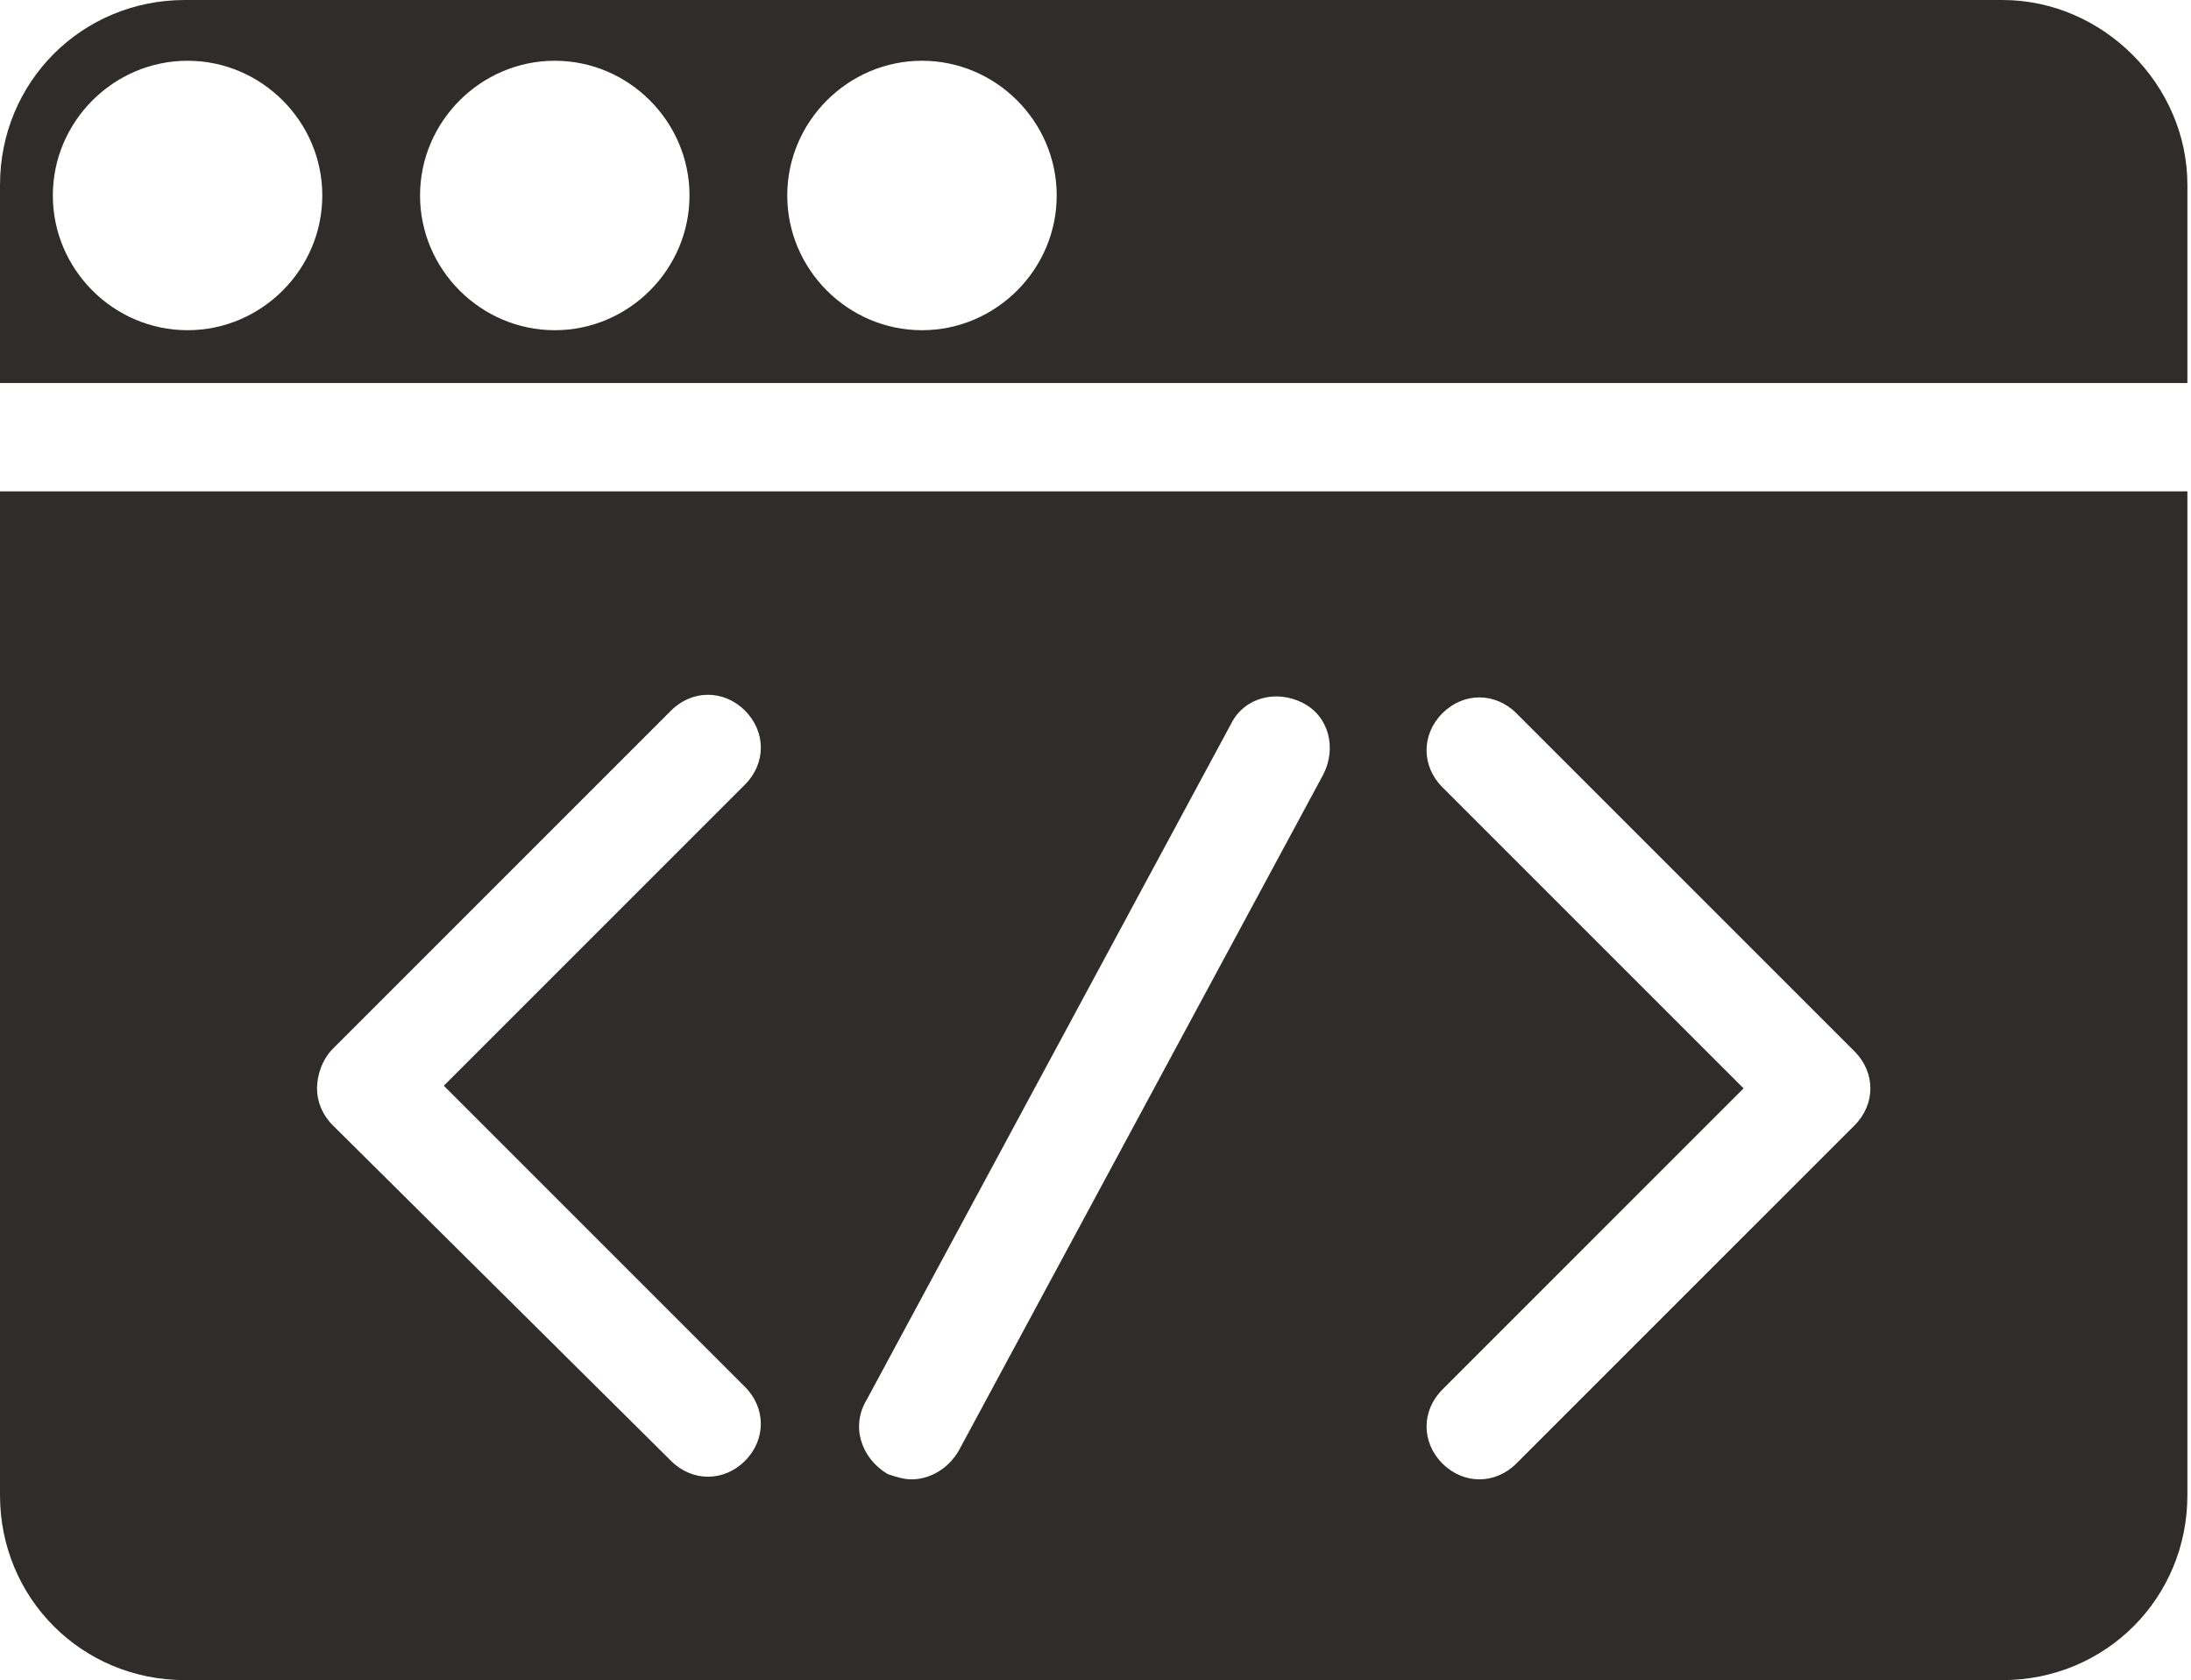 <svg width="592" height="454" viewBox="0 0 592 454" fill="none" xmlns="http://www.w3.org/2000/svg">
<path d="M0 404.012C0 431.85 22.128 453.978 49.966 453.978H541.06C568.899 453.978 591.026 431.85 591.026 404.012V132.768H0V404.012ZM389.735 212.713C384.024 207.003 384.024 198.437 389.735 192.727C395.445 187.016 404.011 187.016 409.721 192.727L501.088 284.093C503.943 286.948 505.37 290.517 505.37 294.086C505.37 297.655 503.943 301.224 501.088 304.08L409.721 395.446C406.866 398.301 403.297 399.729 399.728 399.729C396.159 399.729 392.59 398.301 389.735 395.446C384.024 389.736 384.024 381.17 389.735 375.46L471.108 294.086L389.735 212.713ZM234.126 378.315L332.631 195.582C336.2 188.444 344.765 186.303 351.903 189.872C359.041 193.441 361.183 202.006 357.614 209.144L259.109 391.877C256.254 396.874 251.258 399.729 246.261 399.729C244.12 399.729 241.978 399.015 239.837 398.301C232.699 394.018 229.844 385.453 234.126 378.315ZM89.939 283.379L181.305 192.013C187.016 186.303 195.581 186.303 201.292 192.013C207.002 197.723 207.002 206.289 201.292 211.999L119.918 293.373L201.292 374.746C207.002 380.456 207.002 389.022 201.292 394.732C198.436 397.587 194.867 399.015 191.298 399.015C187.729 399.015 184.16 397.587 181.305 394.732L89.939 304.08C87.084 301.224 85.656 297.655 85.656 294.086C85.656 290.517 87.084 286.235 89.939 283.379Z" fill="#302C2C"/>
<path d="M541.06 0H49.966C22.128 0 0 22.128 0 49.966V103.501H591.026V49.966C591.026 22.842 568.185 0 541.06 0ZM50.68 89.225C30.693 89.225 14.276 72.808 14.276 52.821C14.276 32.835 30.693 16.417 50.68 16.417C70.666 16.417 87.084 32.835 87.084 52.821C87.084 72.808 70.666 89.225 50.68 89.225ZM149.898 89.225C129.912 89.225 113.494 72.808 113.494 52.821C113.494 32.835 129.912 16.417 149.898 16.417C169.884 16.417 186.302 32.835 186.302 52.821C186.302 72.808 169.884 89.225 149.898 89.225ZM249.116 89.225C229.13 89.225 212.712 72.808 212.712 52.821C212.712 32.835 229.13 16.417 249.116 16.417C269.103 16.417 285.52 32.835 285.52 52.821C285.52 72.808 269.103 89.225 249.116 89.225Z" fill="#302C2C"/>
</svg>
